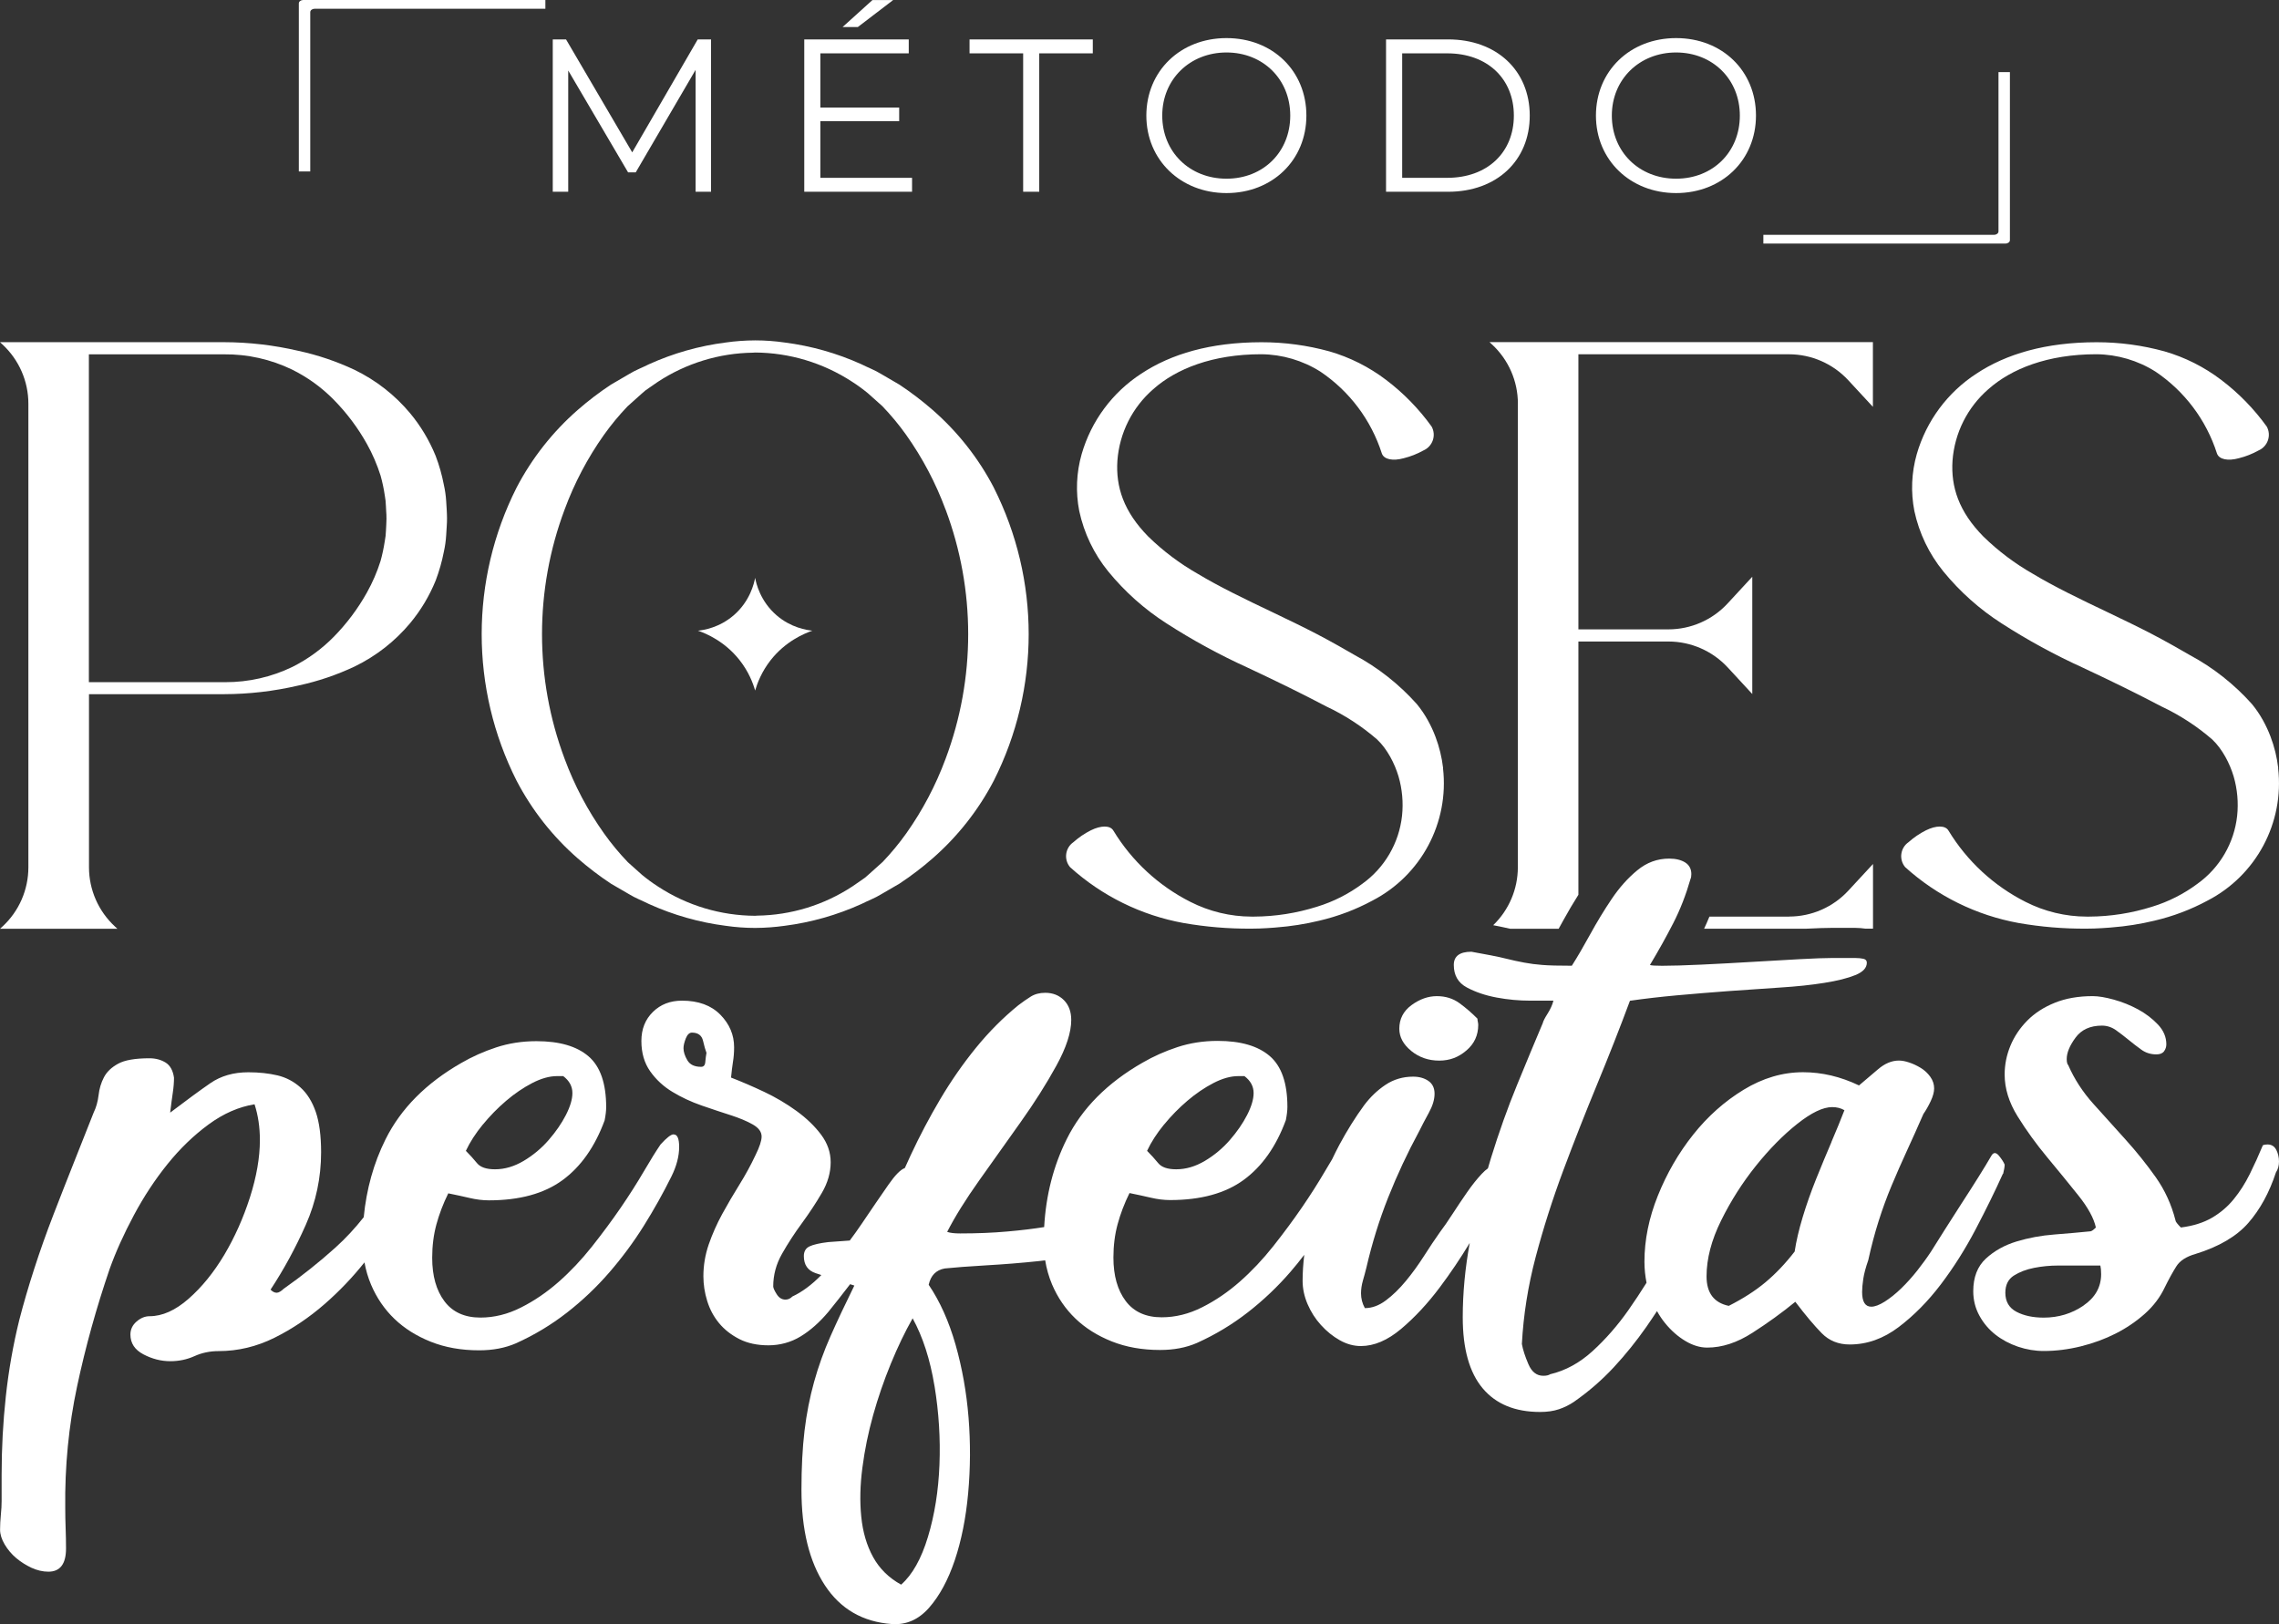 <svg xmlns="http://www.w3.org/2000/svg" id="Camada_2" data-name="Camada 2" viewBox="0 0 468.94 334.34"><rect x="0" y="0" width="468.94" height="334.34" fill="#333333" stroke="none"/><defs><style>      .cls-1 {        fill: #fff;        stroke-width: 0px;      }    </style></defs><g id="Camada_1-2" data-name="Camada 1"><g><g><path class="cls-1" d="m91.98,106.66c.01.48-.02,1.1-.06,1.71-.04.6-.08,1.2-.11,1.78-.07,1.13-.22,2.26-.47,3.37-.39,2.03-.96,4.03-1.69,5.96-1.29,3.17-3.05,6.12-5.23,8.75-3.14,3.77-7.05,6.82-11.46,8.96-3.69,1.74-7.57,3.05-11.56,3.91-5.02,1.17-10.15,1.77-15.3,1.78h-27.79v35.62c0,4.64,1.94,9.06,5.35,12.21l.5.46H0l.5-.46c3.41-3.14,5.34-7.57,5.34-12.21v-95.4c0-4.64-1.94-9.06-5.34-12.21l-.5-.46h46.09c5.15.01,10.28.61,15.3,1.78,3.99.86,7.86,2.17,11.56,3.91,4.41,2.14,8.32,5.19,11.46,8.96,2.18,2.63,3.94,5.58,5.23,8.75.74,1.93,1.3,3.93,1.69,5.96.25,1.11.41,2.24.48,3.37.04.59.08,1.18.11,1.78.04.61.05,1.23.06,1.71Zm-12.46,0c.01-.55-.02-.94-.05-1.33-.02-.4-.04-.79-.06-1.17-.02-.75-.1-1.49-.24-2.23-.2-1.36-.49-2.71-.86-4.04-.72-2.27-1.66-4.46-2.82-6.53-1.85-3.32-4.15-6.37-6.81-9.08-2.5-2.55-5.42-4.65-8.62-6.23-4.36-2.1-9.14-3.17-13.98-3.12h-27.79v67.48h28.08c4.78.01,9.5-1.06,13.81-3.15,3.17-1.59,6.05-3.69,8.53-6.22,2.65-2.71,4.93-5.75,6.78-9.06,1.16-2.08,2.11-4.26,2.82-6.53.37-1.33.65-2.68.86-4.04.15-.74.23-1.48.25-2.23.02-.39.04-.78.06-1.17.02-.39.04-.79.05-1.34Z"></path><path class="cls-1" d="m204.49,100.37c9.57,18.97,9.57,41.34,0,60.31-3.16,6.06-7.42,11.47-12.56,15.97-2.17,1.9-4.46,3.64-6.86,5.23l-3.77,2.19c-1.25.78-2.7,1.31-4.08,2.01-5,2.26-10.31,3.77-15.75,4.47-2,.28-4.02.43-6.05.44h-.06c-2.02,0-4.05-.15-6.05-.44-5.44-.7-10.75-2.21-15.75-4.47-1.39-.7-2.83-1.23-4.08-2.01l-3.77-2.19c-2.4-1.59-4.7-3.34-6.86-5.23-5.14-4.49-9.4-9.91-12.56-15.97-9.57-18.96-9.57-41.34,0-60.31,3.16-6.06,7.42-11.47,12.56-15.97,2.17-1.9,4.46-3.65,6.86-5.23l3.77-2.2c1.25-.78,2.7-1.31,4.08-2.01,5-2.26,10.31-3.77,15.75-4.46,2.01-.29,4.03-.43,6.05-.44h.06c2.02,0,4.05.15,6.05.44,5.44.7,10.75,2.2,15.75,4.46,1.39.7,2.83,1.23,4.08,2.01l3.77,2.2c2.4,1.59,4.69,3.34,6.86,5.23,5.14,4.49,9.41,9.91,12.56,15.96h0Zm-9.93,4.5c-2.02-5.47-4.75-10.64-8.13-15.4-1.48-2.08-3.12-4.04-4.88-5.88l-2.93-2.62c-1.07-.88-2.18-1.7-3.35-2.44-5.92-3.85-12.82-5.93-19.88-5.97h-.04l-.4.03c-6.99.09-13.8,2.19-19.63,6.03l-1.72,1.19-.83.58-.76.66-2.9,2.6c-1.75,1.84-3.37,3.79-4.84,5.86-3.36,4.74-6.08,9.91-8.09,15.36-6.2,16.54-6.2,34.77,0,51.31,2.02,5.47,4.75,10.64,8.13,15.39,1.48,2.08,3.11,4.04,4.88,5.89l2.93,2.62c1.07.88,2.19,1.7,3.35,2.44,5.92,3.86,12.82,5.93,19.88,5.97h.04l.4-.03c6.99-.09,13.8-2.19,19.63-6.03l1.72-1.19.83-.58.76-.66,2.9-2.6c1.75-1.84,3.37-3.79,4.84-5.86,3.36-4.74,6.08-9.91,8.1-15.36,6.2-16.54,6.2-34.77,0-51.31Z"></path><path class="cls-1" d="m296.92,158.11c1.29,11.23-4.5,22.08-14.55,27.27-3.43,1.85-7.1,3.23-10.9,4.12-2.9.7-5.85,1.16-8.82,1.39l-.47.04c-.47.03-.94.07-1.43.1-1.08.07-2.15.11-3.19.11h-.13c-4.66.03-9.31-.36-13.9-1.16-8.7-1.58-16.78-5.56-23.34-11.49-.64-.75-.93-1.74-.8-2.72.13-.98.66-1.86,1.47-2.42,1.09-.97,2.3-1.8,3.6-2.45,2.08-1.03,3.99-1.06,4.64.07,3.81,6.27,9.3,11.35,15.85,14.66,3.9,1.98,8.2,3.02,12.58,3.03h.48c4.41-.02,8.79-.71,13-2.04,3.36-1.03,6.52-2.63,9.34-4.74,4.57-3.29,7.53-8.37,8.14-13.97.29-2.72.04-5.48-.72-8.1-.42-1.4-.99-2.75-1.7-4.03-.37-.66-.79-1.31-1.24-1.92-.44-.59-.93-1.15-1.47-1.66-3.16-2.74-6.69-5.03-10.48-6.81-4.77-2.51-9.82-5-16.11-7.95-5.79-2.63-11.39-5.68-16.74-9.13-4.54-2.91-8.58-6.52-11.99-10.69-2.95-3.62-4.99-7.88-5.97-12.45-.76-3.89-.59-7.9.5-11.71,1.97-6.82,6.33-12.7,12.28-16.56,6.11-4.05,14.24-6.45,24.69-6.46h.08c4.7,0,9.38.63,13.92,1.88,4.22,1.22,8.17,3.21,11.67,5.87,3.59,2.72,6.75,5.96,9.38,9.62.47.87.55,1.89.23,2.82-.32.93-1.02,1.69-1.92,2.08-1.27.71-2.64,1.25-4.05,1.6-2.24.62-4.09.27-4.52-.99-2.2-6.87-6.65-12.8-12.64-16.83-3.64-2.3-7.85-3.54-12.15-3.58h-.02c-10.03,0-17.5,3-22.22,7.19-4.31,3.74-6.96,9.03-7.38,14.72-.35,5.38,1.28,10.47,6.37,15.63,3.06,2.98,6.48,5.56,10.2,7.67,4.28,2.58,9.47,5.1,15.66,8.04,3.09,1.48,6.06,2.91,8.86,4.37,1.38.72,2.79,1.49,4.04,2.19l3.7,2.11c4.82,2.59,9.15,6.01,12.79,10.09.86,1.05,1.62,2.17,2.27,3.35.59,1.07,1.11,2.18,1.54,3.32.8,2.09,1.33,4.28,1.59,6.5h0Z"></path><path class="cls-1" d="m468.76,158.11c1.29,11.23-4.5,22.08-14.55,27.27-3.43,1.85-7.1,3.23-10.9,4.12-2.9.7-5.85,1.16-8.82,1.39l-.47.04c-.47.03-.94.07-1.43.1-1.08.07-2.15.11-3.19.11h-.13c-4.66.03-9.31-.36-13.9-1.16-8.7-1.58-16.78-5.56-23.34-11.49-.64-.75-.93-1.74-.8-2.72.13-.98.66-1.86,1.47-2.42,1.09-.97,2.3-1.8,3.6-2.45,2.08-1.03,3.99-1.06,4.64.07,3.81,6.27,9.3,11.35,15.85,14.66,3.9,1.98,8.2,3.02,12.58,3.03h.48c4.41-.02,8.79-.71,13-2.04,3.36-1.03,6.52-2.63,9.34-4.74,4.57-3.29,7.53-8.37,8.14-13.97.29-2.72.04-5.48-.72-8.1-.42-1.4-.99-2.75-1.7-4.03-.37-.66-.79-1.31-1.24-1.92-.44-.59-.93-1.15-1.47-1.66-3.16-2.74-6.69-5.03-10.48-6.81-4.77-2.51-9.82-5-16.11-7.95-5.79-2.63-11.39-5.68-16.74-9.13-4.54-2.91-8.58-6.52-11.99-10.69-2.95-3.62-4.99-7.88-5.97-12.45-.76-3.89-.59-7.9.5-11.71,1.97-6.82,6.33-12.7,12.28-16.56,6.11-4.05,14.24-6.45,24.69-6.46h.08c4.7,0,9.38.63,13.92,1.88,4.22,1.22,8.17,3.21,11.67,5.87,3.59,2.72,6.75,5.96,9.38,9.62.47.87.55,1.89.23,2.82-.32.93-1.02,1.69-1.92,2.08-1.27.71-2.64,1.25-4.05,1.6-2.24.62-4.09.27-4.52-.99-2.2-6.87-6.65-12.8-12.64-16.83-3.64-2.3-7.85-3.54-12.15-3.58h-.02c-10.03,0-17.5,3-22.22,7.19-4.31,3.74-6.96,9.03-7.38,14.72-.35,5.38,1.28,10.47,6.37,15.63,3.06,2.98,6.48,5.56,10.2,7.67,4.28,2.58,9.47,5.1,15.66,8.04,3.09,1.48,6.06,2.91,8.86,4.37,1.38.72,2.79,1.49,4.04,2.19l3.7,2.11c4.82,2.59,9.15,6.01,12.79,10.09.86,1.05,1.62,2.17,2.27,3.35.59,1.07,1.11,2.18,1.54,3.32.8,2.09,1.33,4.28,1.59,6.5h0Z"></path><path class="cls-1" d="m159.81,126.66c-3.39-2.92-4.23-6.62-4.43-7.73-.21,1.11-1.04,4.82-4.43,7.73-2.95,2.53-6.14,3.03-7.34,3.15,1.74.6,5.53,2.2,8.57,6.06,1.85,2.35,2.75,4.68,3.2,6.26,0,0,0,0,0,0,0,0,0,0,0,0,.46-1.57,1.36-3.91,3.2-6.26,3.04-3.86,6.83-5.45,8.57-6.06-1.2-.13-4.4-.62-7.34-3.15Z"></path></g><g><g><path class="cls-1" d="m146.31,8.11v31.36h-3.18V14.38l-12.32,21.1h-1.57l-12.32-20.97v24.95h-3.18V8.11h2.73l13.62,23.25,13.48-23.25h2.73Z"></path><path class="cls-1" d="m187.67,36.6v2.87h-22.18V8.11h21.5v2.87h-18.19v11.15h16.22v2.82h-16.22v11.65h18.86Zm-11.15-31.04h-3.14l6.14-5.55h4.26l-7.26,5.55Z"></path><path class="cls-1" d="m210.52,10.98h-11.02v-2.87h25.36v2.87h-11.02v28.49h-3.31V10.98Z"></path><path class="cls-1" d="m235.88,23.79c0-9.14,6.99-15.95,16.49-15.95s16.44,6.76,16.44,15.95-7.03,15.95-16.44,15.95-16.49-6.81-16.49-15.95Zm29.61,0c0-7.48-5.6-12.99-13.12-12.99s-13.22,5.51-13.22,12.99,5.64,12.99,13.22,12.99,13.12-5.51,13.12-12.99Z"></path><path class="cls-1" d="m285.2,8.11h12.77c10.03,0,16.8,6.45,16.8,15.68s-6.76,15.68-16.8,15.68h-12.77V8.11Zm12.59,28.49c8.33,0,13.71-5.29,13.71-12.81s-5.38-12.81-13.71-12.81h-9.27v25.62h9.27Z"></path><path class="cls-1" d="m328.39,23.79c0-9.14,6.99-15.95,16.49-15.95s16.44,6.76,16.44,15.95-7.03,15.95-16.44,15.95-16.49-6.81-16.49-15.95Zm29.61,0c0-7.48-5.6-12.99-13.12-12.99s-13.22,5.51-13.22,12.99,5.64,12.99,13.22,12.99,13.12-5.51,13.12-12.99Z"></path></g><g><path class="cls-1" d="m112.21,0h-49.81c-.5,0-.91.31-.91.7v34.59h2.35V2.5c0-.39.41-.7.91-.7h47.47V0Z"></path><path class="cls-1" d="m362.85,50.13h49.81c.5,0,.91-.31.91-.7V14.84h-2.35v32.79c0,.39-.41.7-.91.7h-47.47v1.8Z"></path></g><g><path class="cls-1" d="m368.13,188.66h-16.39c-.35.85-.71,1.68-1.09,2.49h21.04c2.26-.11,3.97-.17,5.17-.17h4.89c.73,0,1.41.07,2.08.16h1.57v-13.31l-5.07,5.48c-3.14,3.4-7.56,5.34-12.2,5.34Z"></path><path class="cls-1" d="m312.32,83.09v95.42c0,4.5-1.84,8.8-5.07,11.92,1.38.27,2.53.51,3.48.73h9.99c.33-.58.66-1.18,1-1.81.96-1.76,1.99-3.48,3.06-5.18v-52.13h18.52c4.64,0,9.06,1.94,12.21,5.34l5.05,5.47v-24.14l-5.07,5.49c-3.15,3.41-7.57,5.34-12.21,5.34h-18.5v-56.62h43.32c4.64,0,9.06,1.94,12.21,5.34l5.07,5.48v-13.32h-78.89l.49.45c3.41,3.15,5.35,7.57,5.35,12.21Z"></path></g><g><path class="cls-1" d="m138.6,233.48c-.53,0-1.42.69-2.68,2.08-.95,1.39-2.1,3.25-3.47,5.59-1.37,2.34-2.94,4.82-4.73,7.43-1.79,2.61-3.76,5.27-5.91,7.99-2.16,2.72-4.44,5.14-6.86,7.27-2.42,2.13-4.99,3.89-7.73,5.27-2.74,1.39-5.52,2.08-8.36,2.08-3.26,0-5.73-1.12-7.41-3.36-1.68-2.24-2.52-5.22-2.52-8.95,0-2.45.29-4.74.87-6.87.58-2.13,1.39-4.26,2.44-6.39,1.58.32,3.05.64,4.42.96,1.36.32,2.68.48,3.94.48,6.31,0,11.35-1.38,15.14-4.15,3.78-2.77,6.67-6.87,8.67-12.3.21-1.06.32-1.97.32-2.72,0-4.9-1.21-8.39-3.63-10.47-2.42-2.08-5.99-3.12-10.72-3.12-2.94,0-5.7.43-8.28,1.28-2.58.85-4.97,1.92-7.17,3.2-7.25,4.15-12.46,9.4-15.61,15.74-2.44,4.9-3.92,10.25-4.48,16.01-1.77,2.25-3.71,4.35-5.85,6.28-3.31,2.98-6.86,5.81-10.64,8.47-.21.21-.45.4-.71.56-.26.16-.5.24-.71.24-.42,0-.84-.21-1.26-.64,2.73-4.15,5.15-8.6,7.25-13.34,2.1-4.74,3.15-9.72,3.15-14.94,0-3.41-.37-6.18-1.1-8.31-.74-2.13-1.79-3.81-3.15-5.03-1.37-1.22-2.94-2.05-4.73-2.48-1.79-.42-3.79-.64-5.99-.64-3.05,0-5.65.75-7.81,2.24-2.16,1.49-4.92,3.52-8.28,6.07.21-1.7.39-3.09.55-4.15.16-1.06.24-2.08.24-3.04-.21-1.49-.79-2.53-1.73-3.12-.95-.58-2.05-.88-3.31-.88-2.94,0-5.1.37-6.46,1.12-1.37.75-2.34,1.68-2.92,2.8-.58,1.12-.95,2.34-1.1,3.68-.16,1.33-.5,2.53-1.02,3.6-1.26,3.2-2.6,6.58-4.02,10.15-1.42,3.57-2.84,7.19-4.26,10.87s-2.74,7.38-3.94,11.11c-1.21,3.73-2.23,7.25-3.08,10.55-1.26,5.11-2.18,10.33-2.76,15.66-.58,5.33-.87,10.71-.87,16.14v5.43c0,.85-.05,1.81-.16,2.88-.1,1.06-.16,2.08-.16,3.04s.32,1.97.95,3.04c.63,1.06,1.42,2,2.37,2.8.95.8,2,1.46,3.15,2,1.16.53,2.31.8,3.47.8,2.42,0,3.63-1.59,3.63-4.78,0-1.38-.03-2.76-.08-4.14-.05-1.38-.08-2.76-.08-4.14-.11-8.6.71-16.97,2.44-25.09,1.73-8.13,3.97-16.18,6.7-24.17,1.26-3.52,2.92-7.19,4.97-11.03s4.36-7.35,6.94-10.55c2.58-3.2,5.39-5.91,8.44-8.15,3.05-2.24,6.2-3.62,9.46-4.15.73,2.24,1.1,4.69,1.1,7.35,0,3.62-.69,7.56-2.05,11.82-1.37,4.26-3.13,8.2-5.28,11.82-2.16,3.62-4.6,6.63-7.33,9.03-2.73,2.4-5.42,3.6-8.04,3.6-.95,0-1.84.37-2.68,1.1-.84.73-1.26,1.62-1.26,2.67,0,1.78.89,3.14,2.68,4.08,1.79.94,3.63,1.41,5.52,1.41,1.79,0,3.44-.35,4.97-1.04,1.52-.69,3.18-1.04,4.97-1.04,3.99,0,7.83-.92,11.51-2.75,3.68-1.83,7.12-4.15,10.33-6.95,3.01-2.63,5.73-5.48,8.18-8.56.29,1.59.73,3.12,1.36,4.6,1.16,2.72,2.76,5.06,4.81,7.03,2.05,1.97,4.55,3.54,7.49,4.71,2.94,1.17,6.25,1.76,9.93,1.76,2.84,0,5.36-.48,7.57-1.44,3.78-1.7,7.28-3.81,10.49-6.31,3.21-2.5,6.12-5.27,8.75-8.31,2.63-3.04,4.99-6.23,7.09-9.59,2.1-3.36,3.99-6.74,5.68-10.15,1.05-2.13,1.58-4.15,1.58-6.07,0-1.7-.37-2.56-1.1-2.56Zm-39.26-2c1.47-1.79,3.07-3.43,4.81-4.91,1.73-1.48,3.52-2.69,5.36-3.65,1.84-.95,3.55-1.43,5.12-1.43h1.26c1.26.95,1.89,2.11,1.89,3.49,0,1.27-.45,2.78-1.34,4.52-.89,1.74-2.08,3.46-3.55,5.15-1.47,1.69-3.18,3.12-5.12,4.28-1.95,1.16-3.92,1.74-5.91,1.74-1.79,0-3.02-.42-3.71-1.27-.69-.84-1.45-1.69-2.29-2.53.84-1.8,2-3.59,3.47-5.39Z"></path><path class="cls-1" d="m290.37,216.3c1.63,1.33,3.55,2,5.76,2s3.97-.69,5.6-2.08c1.63-1.38,2.44-3.14,2.44-5.27,0-.21-.03-.42-.08-.64-.05-.21-.08-.42-.08-.64-1.16-1.17-2.39-2.24-3.71-3.2-1.32-.96-2.87-1.44-4.65-1.44s-3.52.61-5.2,1.84c-1.68,1.23-2.52,2.85-2.52,4.87,0,1.71.81,3.22,2.44,4.55Z"></path><path class="cls-1" d="m412.17,241.63c.21-.85.32-1.49.32-1.92-.21-.53-.61-1.14-1.18-1.84-.58-.69-1.08-.72-1.5-.08-.74,1.28-1.66,2.8-2.76,4.55-1.1,1.76-2.26,3.57-3.47,5.43-1.21,1.86-2.37,3.68-3.47,5.43-1.1,1.76-2.03,3.22-2.76,4.39-.84,1.28-1.79,2.58-2.84,3.92-1.05,1.33-2.16,2.56-3.31,3.68-1.16,1.12-2.29,2.02-3.39,2.72-1.1.69-2.03,1.04-2.76,1.04-1.26,0-1.89-1.01-1.89-3.03,0-.74.08-1.65.24-2.71.16-1.06.5-2.33,1.02-3.82.63-2.87,1.34-5.55,2.13-8.04.79-2.5,1.68-4.94,2.68-7.33,1-2.39,2.05-4.78,3.15-7.17,1.1-2.39,2.23-4.91,3.39-7.57.52-.74,1.02-1.62,1.5-2.63.47-1.01.71-1.88.71-2.63,0-.85-.26-1.65-.79-2.39-.53-.74-1.18-1.35-1.97-1.83-.79-.48-1.58-.85-2.37-1.11-.79-.27-1.5-.4-2.13-.4-1.47,0-2.92.61-4.34,1.84-1.42,1.23-2.71,2.32-3.86,3.28-3.78-1.81-7.62-2.72-11.51-2.72-4.21,0-8.28,1.2-12.22,3.6-3.94,2.4-7.41,5.49-10.41,9.27-3,3.78-5.41,7.96-7.25,12.54-1.84,4.58-2.76,9.11-2.76,13.58,0,1.52.16,2.96.43,4.34-1.18,1.89-2.43,3.77-3.74,5.65-2.21,3.14-4.65,5.94-7.33,8.39s-5.6,4.05-8.75,4.79c-.32.21-.79.32-1.42.32-1.37,0-2.39-.8-3.07-2.4-.69-1.6-1.13-2.98-1.34-4.15.32-5.96,1.26-11.93,2.84-17.9,1.58-5.96,3.47-11.9,5.68-17.82,2.21-5.91,4.52-11.8,6.94-17.66,2.42-5.86,4.68-11.61,6.78-17.26,2.94-.42,6.17-.8,9.7-1.12,3.52-.32,7.1-.61,10.72-.88,3.63-.26,7.12-.5,10.49-.72,3.36-.21,6.39-.53,9.07-.96,2.68-.42,4.81-.96,6.39-1.6s2.37-1.49,2.37-2.56c0-.42-.24-.69-.71-.8-.47-.1-1.02-.16-1.66-.16h-4.89c-1.37,0-3.55.08-6.54.24s-6.26.35-9.78.56c-3.52.21-6.99.4-10.41.56-3.42.16-6.12.24-8.12.24-1.37,0-2.21-.05-2.52-.16,1.79-2.98,3.39-5.86,4.81-8.63,1.42-2.77,2.6-5.81,3.55-9.11.1-.21.16-.53.16-.96,0-1.06-.42-1.86-1.26-2.4-.84-.53-1.95-.8-3.31-.8-2.42,0-4.6.8-6.54,2.4-1.95,1.6-3.71,3.57-5.28,5.91-1.58,2.34-3.05,4.77-4.42,7.27-1.37,2.5-2.63,4.66-3.78,6.47-2.74,0-4.76-.05-6.07-.16-1.32-.1-2.55-.26-3.71-.48-1.16-.21-2.5-.5-4.02-.88-1.52-.37-3.81-.82-6.86-1.36-2.42,0-3.63.91-3.63,2.72,0,2.13.89,3.67,2.68,4.63,1.79.96,3.84,1.65,6.15,2.08,2.31.43,4.6.64,6.86.64h4.81c-.21.85-.61,1.73-1.18,2.64-.58.91-.92,1.57-1.02,2-1.58,3.73-3.34,7.96-5.28,12.7-1.95,4.74-3.73,9.75-5.36,15.02-.22.71-.42,1.44-.64,2.16-.38.26-.8.63-1.26,1.12-1,1.07-2,2.32-3,3.76-1,1.44-2,2.93-3,4.47-1,1.55-1.87,2.8-2.6,3.76-1.05,1.49-2.16,3.14-3.31,4.95-1.16,1.81-2.39,3.52-3.71,5.11-1.32,1.6-2.68,2.93-4.1,3.99-1.42,1.07-2.87,1.6-4.34,1.6-.53-.96-.79-1.97-.79-3.04,0-.85.13-1.73.39-2.64.26-.9.5-1.78.71-2.64,1.16-5.01,2.65-9.83,4.49-14.46,1.84-4.63,3.97-9.19,6.39-13.66.52-1.06,1.18-2.32,1.97-3.76.79-1.44,1.18-2.74,1.18-3.92s-.42-2.05-1.26-2.64c-.84-.58-1.89-.88-3.15-.88-2.1,0-4,.56-5.68,1.68-1.68,1.12-3.15,2.53-4.42,4.23-1.79,2.45-3.47,5.14-5.05,8.07-.54,1-1.03,2.01-1.52,3.03-.47.76-.95,1.58-1.48,2.48-1.37,2.34-2.94,4.82-4.73,7.43-1.79,2.61-3.76,5.27-5.91,7.99-2.16,2.72-4.44,5.14-6.86,7.27-2.42,2.13-4.99,3.89-7.73,5.27-2.74,1.39-5.52,2.08-8.36,2.08-3.26,0-5.73-1.12-7.41-3.36-1.68-2.24-2.52-5.22-2.52-8.95,0-2.45.29-4.74.87-6.87.58-2.13,1.39-4.26,2.44-6.39,1.58.32,3.05.64,4.42.96,1.36.32,2.68.48,3.94.48,6.31,0,11.35-1.38,15.14-4.15,3.78-2.77,6.67-6.87,8.67-12.3.21-1.06.32-1.97.32-2.72,0-4.9-1.21-8.39-3.63-10.47-2.42-2.08-5.99-3.12-10.72-3.12-2.94,0-5.7.43-8.28,1.28-2.58.85-4.97,1.92-7.17,3.2-7.25,4.15-12.46,9.4-15.61,15.74-2.73,5.49-4.28,11.53-4.64,18.1-2.19.35-4.71.66-7.58.91-3,.27-6.23.4-9.7.4-1.16,0-2.05-.1-2.68-.32,1.58-3.09,3.78-6.63,6.62-10.63,2.84-4,5.68-7.99,8.51-11.98,2.84-3.99,5.28-7.85,7.33-11.58,2.05-3.73,3.07-6.87,3.07-9.43,0-1.7-.5-3.06-1.5-4.07-1-1.01-2.29-1.52-3.86-1.52-1.16,0-2.16.27-3,.8-.84.53-1.68,1.12-2.52,1.76-3.15,2.56-6.07,5.49-8.75,8.79-2.68,3.3-5.12,6.82-7.33,10.55-2.21,3.73-4.23,7.57-6.07,11.51-.42.89-.8,1.78-1.21,2.66-.88.32-2,1.45-3.36,3.41-1.63,2.34-3.47,5.03-5.52,8.07-.78,1.16-1.6,2.3-2.45,3.44l-4.41.32c-1.79.21-3.08.51-3.86.88-.79.37-1.18,1.04-1.18,2,0,1.81.82,2.98,2.44,3.52.34.11.73.24,1.16.38-1.97,2.01-3.96,3.49-5.96,4.42-.42.43-.89.64-1.42.64-.74,0-1.34-.37-1.81-1.12-.47-.74-.71-1.28-.71-1.6,0-2.34.6-4.58,1.81-6.71,1.21-2.13,2.57-4.23,4.1-6.31,1.52-2.08,2.89-4.15,4.1-6.23,1.21-2.08,1.81-4.18,1.81-6.31,0-2.02-.66-3.92-1.97-5.67-1.32-1.76-3-3.38-5.05-4.87-2.05-1.49-4.26-2.8-6.62-3.92-2.37-1.12-4.65-2.1-6.86-2.96.11-1.17.24-2.24.39-3.2.16-.96.24-1.97.24-3.04,0-2.56-.95-4.79-2.84-6.71-1.89-1.92-4.52-2.88-7.88-2.88-2.42,0-4.42.77-5.99,2.32-1.58,1.55-2.37,3.54-2.37,5.99s.61,4.53,1.81,6.23c1.21,1.71,2.73,3.12,4.57,4.23,1.84,1.12,3.84,2.05,5.99,2.8,2.16.75,4.15,1.41,5.99,2,1.84.59,3.36,1.23,4.57,1.92,1.21.69,1.81,1.52,1.81,2.48,0,.85-.42,2.13-1.26,3.83-.95,2.02-2.05,4.05-3.31,6.07-1.26,2.02-2.44,4.05-3.55,6.07-1.1,2.02-2.02,4.1-2.76,6.23-.73,2.13-1.1,4.31-1.1,6.55,0,1.71.26,3.41.79,5.11.53,1.71,1.34,3.22,2.44,4.55,1.1,1.33,2.5,2.42,4.18,3.28,1.68.85,3.68,1.28,5.99,1.28s4.62-.61,6.62-1.84c2-1.22,3.89-2.9,5.68-5.03,1.36-1.67,2.86-3.58,4.49-5.71.29.09.57.18.87.28-1.89,3.84-3.52,7.3-4.89,10.39-1.37,3.09-2.5,6.23-3.39,9.43-.89,3.2-1.55,6.55-1.97,10.07-.42,3.52-.63,7.56-.63,12.14,0,8.2,1.6,14.75,4.81,19.65,3.21,4.9,7.81,7.56,13.8,7.99,2.94.21,5.49-.91,7.65-3.36,2.15-2.45,3.91-5.7,5.28-9.75,1.36-4.05,2.29-8.66,2.76-13.82.47-5.17.5-10.36.08-15.58-.42-5.22-1.32-10.23-2.68-15.02-1.37-4.79-3.21-8.89-5.52-12.3.42-1.92,1.52-3.04,3.31-3.36,2-.21,4.83-.42,8.51-.64,3.68-.21,7.3-.5,10.88-.88.44-.05.85-.1,1.27-.15.28,1.71.74,3.36,1.41,4.95,1.16,2.72,2.76,5.06,4.81,7.03,2.05,1.97,4.55,3.54,7.49,4.71,2.94,1.17,6.25,1.76,9.93,1.76,2.84,0,5.36-.48,7.57-1.44,3.78-1.7,7.28-3.81,10.49-6.31,3.21-2.5,6.12-5.27,8.75-8.31,1-1.15,1.94-2.33,2.86-3.53-.22,1.83-.34,3.62-.34,5.36,0,1.6.34,3.2,1.02,4.79.69,1.6,1.6,3.04,2.76,4.31,1.16,1.28,2.44,2.32,3.86,3.12s2.86,1.2,4.34,1.2c2.73,0,5.49-1.17,8.28-3.52,2.78-2.34,5.44-5.19,7.96-8.55,2.2-2.93,4.25-5.98,6.17-9.15-.95,5.17-1.44,10.27-1.44,15.3,0,6.5,1.37,11.37,4.1,14.62,2.73,3.25,6.67,4.87,11.83,4.87,1.47,0,2.76-.19,3.86-.56,1.1-.37,2.13-.88,3.08-1.52,3.05-2.13,5.78-4.5,8.2-7.11,2.42-2.61,4.65-5.38,6.7-8.31.75-1.07,1.47-2.17,2.2-3.26.5.9,1.05,1.72,1.66,2.47,1.26,1.55,2.66,2.77,4.18,3.68s3.02,1.36,4.49,1.36c3.05,0,6.15-1.01,9.3-3.04,3.15-2.02,6.1-4.15,8.83-6.39,2.1,2.77,3.92,4.93,5.44,6.47,1.52,1.55,3.44,2.32,5.75,2.32,3.57,0,6.94-1.2,10.09-3.59s6.04-5.32,8.67-8.79c2.63-3.47,5.02-7.25,7.17-11.35,2.15-4.1,4.02-7.91,5.6-11.43Zm-172.66-10.15c1.47-1.79,3.07-3.43,4.81-4.91,1.73-1.48,3.52-2.69,5.36-3.65,1.84-.95,3.55-1.43,5.12-1.43h1.26c1.26.95,1.89,2.11,1.89,3.49,0,1.27-.45,2.78-1.34,4.52-.89,1.74-2.08,3.46-3.55,5.15-1.47,1.69-3.18,3.12-5.12,4.28-1.95,1.16-3.92,1.74-5.91,1.74-1.79,0-3.02-.42-3.71-1.27-.69-.84-1.45-1.69-2.29-2.53.84-1.8,2-3.59,3.47-5.39Zm-94.37-12.94c-.05.69-.34,1.04-.87,1.04-1.37,0-2.31-.45-2.84-1.36-.53-.9-.79-1.73-.79-2.48,0-.53.16-1.2.47-2,.32-.8.74-1.2,1.26-1.2,1.26,0,2.02.56,2.29,1.68.26,1.12.5,1.95.71,2.48-.1.53-.18,1.15-.24,1.84Zm47.15,66.71c.89,5.43,1.23,10.84,1.02,16.22-.21,5.38-1,10.33-2.37,14.86-1.37,4.53-3.21,7.8-5.52,9.83-2.52-1.39-4.44-3.28-5.76-5.67-1.32-2.4-2.13-5.17-2.44-8.31-.32-3.14-.24-6.53.24-10.15.47-3.62,1.21-7.22,2.21-10.79,1-3.57,2.21-7.09,3.63-10.55,1.42-3.46,2.92-6.58,4.49-9.35,2.1,3.83,3.6,8.47,4.49,13.9Zm184.56-50.18c-1.05,2.45-2.1,4.98-3.15,7.59-1.05,2.61-1.97,5.22-2.76,7.83-.79,2.61-1.34,4.98-1.66,7.11-1.89,2.45-3.89,4.55-5.99,6.31-2.1,1.76-4.63,3.38-7.57,4.87-3.05-.64-4.57-2.66-4.57-6.07,0-3.62,1-7.46,3-11.5,2-4.05,4.39-7.8,7.17-11.27,2.78-3.46,5.62-6.34,8.51-8.63,2.89-2.29,5.28-3.44,7.17-3.44.95,0,1.79.21,2.52.64-.74,1.92-1.63,4.1-2.68,6.55Z"></path><path class="cls-1" d="m468.38,236.68c-.37-.74-.97-1.12-1.81-1.12-.42,0-.74.06-.95.16-.84,2.02-1.73,3.99-2.68,5.91s-2.05,3.65-3.31,5.19c-1.26,1.55-2.76,2.82-4.49,3.83-1.73,1.01-3.86,1.68-6.39,2-.74-.74-1.1-1.22-1.1-1.44-.84-3.3-2.21-6.28-4.1-8.95-1.89-2.66-3.94-5.22-6.15-7.67-2.21-2.45-4.42-4.9-6.62-7.35-2.21-2.45-3.94-5.11-5.2-7.99-.21-.21-.32-.64-.32-1.28,0-1.28.6-2.74,1.81-4.39,1.21-1.65,3.02-2.48,5.44-2.48,1.05,0,2.02.32,2.92.96.89.64,1.76,1.31,2.6,2,.84.69,1.71,1.36,2.6,2,.89.64,1.92.96,3.08.96.73,0,1.26-.21,1.58-.64.31-.42.47-.9.47-1.44,0-1.49-.58-2.85-1.73-4.07-1.16-1.22-2.52-2.26-4.1-3.12-1.58-.85-3.23-1.52-4.97-2-1.74-.48-3.18-.72-4.34-.72-2.94,0-5.55.45-7.8,1.36-2.26.91-4.15,2.13-5.68,3.68-1.53,1.55-2.68,3.28-3.47,5.19-.79,1.92-1.18,3.89-1.18,5.91,0,2.88.89,5.75,2.68,8.63,1.79,2.88,3.81,5.67,6.07,8.39,2.26,2.72,4.39,5.33,6.39,7.83,2,2.5,3.21,4.71,3.63,6.63-.21.21-.42.4-.63.56-.21.16-.42.24-.63.24-2.1.21-4.52.43-7.25.64-2.74.21-5.34.69-7.81,1.44-2.47.75-4.57,1.92-6.31,3.52-1.73,1.6-2.6,3.84-2.6,6.71,0,1.81.42,3.49,1.26,5.03.84,1.55,1.95,2.85,3.31,3.92,1.37,1.07,2.92,1.89,4.65,2.48,1.73.58,3.49.88,5.28.88,2.52,0,5.07-.32,7.65-.96,2.58-.64,4.97-1.52,7.17-2.64,2.21-1.12,4.2-2.48,5.99-4.07,1.79-1.6,3.15-3.41,4.1-5.43.84-1.7,1.63-3.14,2.37-4.31.73-1.17,2.05-2.02,3.94-2.56,4.83-1.49,8.46-3.62,10.88-6.39,2.42-2.77,4.31-6.23,5.68-10.39.42-.64.63-1.38.63-2.24s-.18-1.65-.55-2.4Zm-39.66,32.04c-2.42,1.65-5.15,2.48-8.2,2.48-2.21,0-4.08-.4-5.6-1.2-1.52-.8-2.29-2.1-2.29-3.92,0-1.6.58-2.77,1.73-3.52,1.16-.74,2.55-1.28,4.18-1.6,1.63-.32,3.28-.48,4.97-.48h8.67c.1.43.16,1.01.16,1.76,0,2.66-1.21,4.82-3.63,6.47Z"></path></g></g></g></g></svg>
